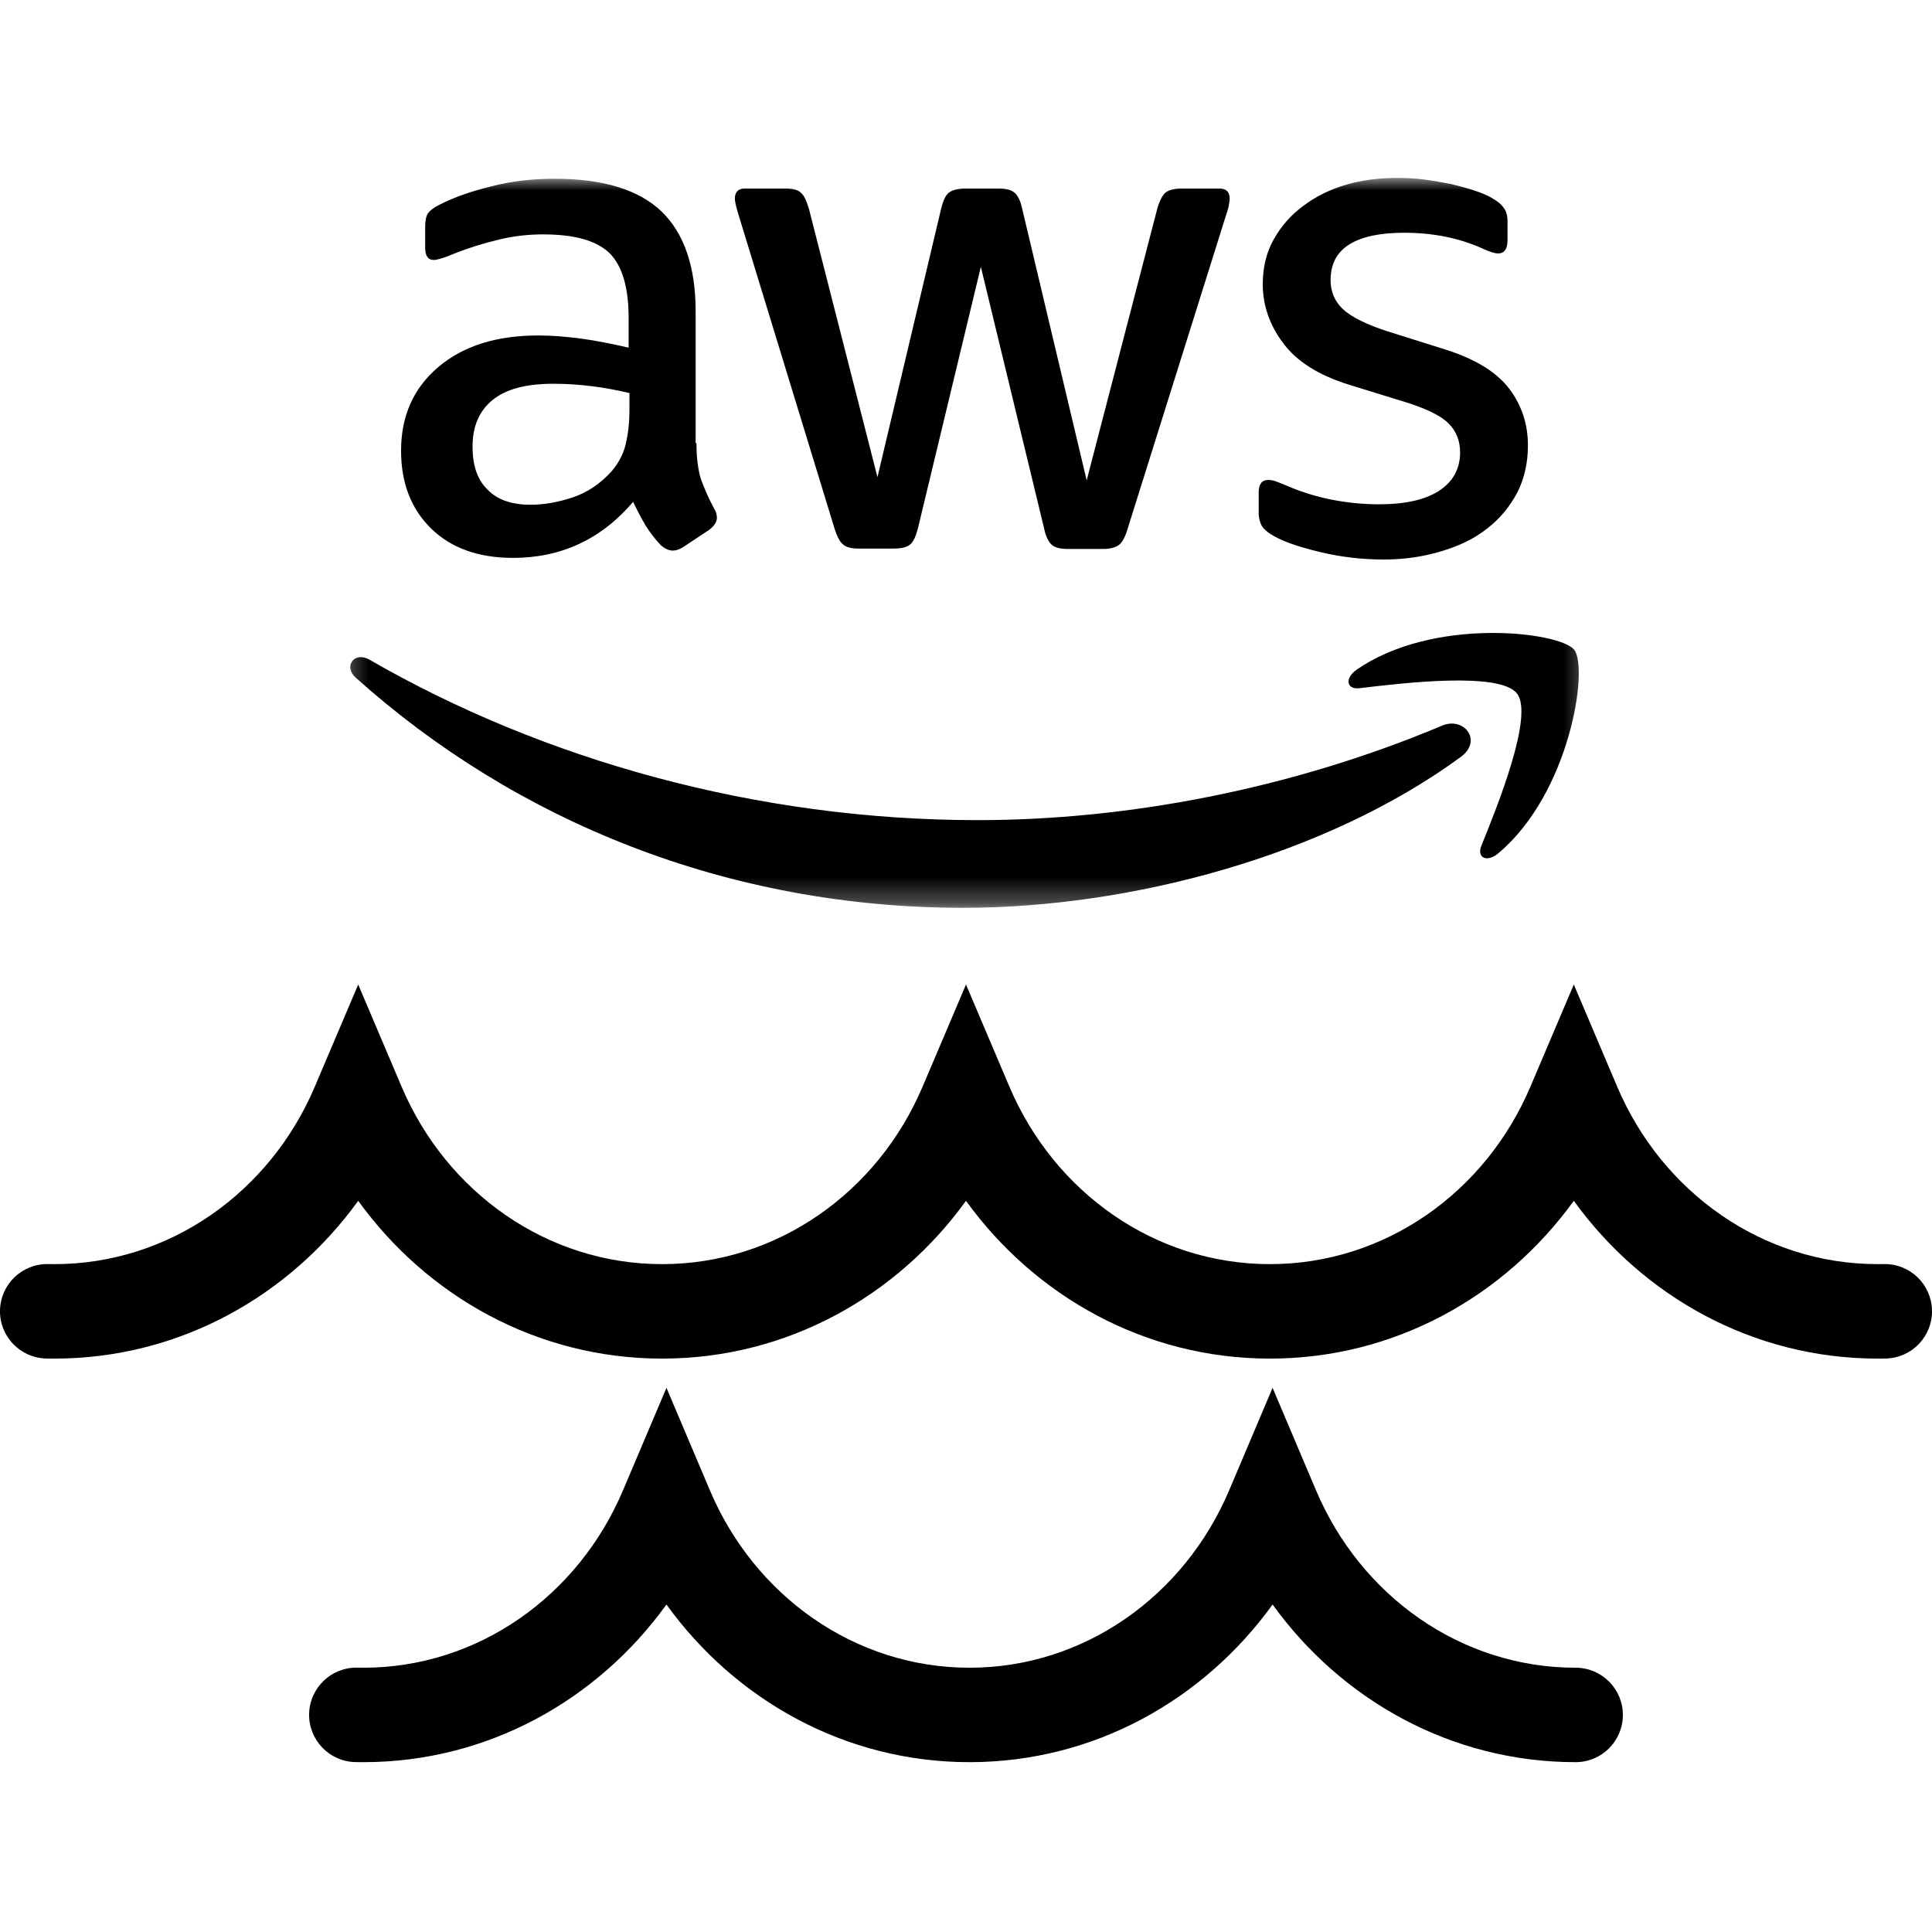<svg width="76" height="76" viewBox="0 0 76 76" fill="none" xmlns="http://www.w3.org/2000/svg">
<mask id="mask0_1_209" style="mask-type:luminance" maskUnits="userSpaceOnUse" x="13" y="7" width="50" height="29">
<path d="M62.655 7H13.339V35.711H62.655V7Z" fill="white"/>
</mask>
<g mask="url(#mask0_1_209)">
<path d="M27.397 17.427C27.397 18.018 27.462 18.497 27.574 18.849C27.703 19.2 27.863 19.583 28.088 19.998C28.169 20.126 28.201 20.254 28.201 20.366C28.201 20.525 28.104 20.685 27.895 20.845L26.883 21.515C26.738 21.611 26.594 21.659 26.465 21.659C26.304 21.659 26.143 21.579 25.983 21.435C25.758 21.196 25.565 20.94 25.404 20.685C25.243 20.413 25.083 20.11 24.906 19.743C23.652 21.212 22.077 21.946 20.18 21.946C18.83 21.946 17.753 21.563 16.966 20.797C16.178 20.03 15.777 19.008 15.777 17.731C15.777 16.373 16.259 15.272 17.239 14.441C18.22 13.611 19.521 13.196 21.177 13.196C21.724 13.196 22.286 13.244 22.881 13.323C23.475 13.403 24.086 13.531 24.729 13.675V12.509C24.729 11.296 24.472 10.449 23.974 9.954C23.459 9.459 22.591 9.22 21.354 9.22C20.791 9.22 20.213 9.283 19.618 9.427C19.023 9.571 18.445 9.747 17.882 9.97C17.625 10.082 17.432 10.146 17.32 10.178C17.207 10.21 17.127 10.226 17.062 10.226C16.837 10.226 16.725 10.066 16.725 9.731V8.948C16.725 8.693 16.757 8.501 16.837 8.389C16.918 8.277 17.062 8.166 17.287 8.054C17.85 7.766 18.525 7.527 19.313 7.335C20.1 7.128 20.936 7.032 21.82 7.032C23.733 7.032 25.131 7.463 26.031 8.325C26.915 9.188 27.365 10.497 27.365 12.254V17.427H27.397ZM20.872 19.855C21.402 19.855 21.948 19.759 22.527 19.567C23.106 19.375 23.62 19.024 24.054 18.545C24.311 18.242 24.504 17.906 24.601 17.523C24.697 17.14 24.761 16.677 24.761 16.134V15.463C24.295 15.351 23.797 15.256 23.283 15.192C22.768 15.128 22.27 15.096 21.772 15.096C20.695 15.096 19.907 15.303 19.377 15.735C18.846 16.166 18.589 16.773 18.589 17.571C18.589 18.322 18.782 18.88 19.184 19.264C19.57 19.663 20.132 19.855 20.872 19.855ZM33.778 21.579C33.489 21.579 33.296 21.531 33.167 21.419C33.039 21.324 32.926 21.1 32.83 20.797L29.053 8.453C28.956 8.134 28.908 7.926 28.908 7.814C28.908 7.559 29.037 7.415 29.294 7.415H30.869C31.174 7.415 31.383 7.463 31.496 7.575C31.625 7.671 31.721 7.894 31.817 8.198L34.517 18.769L37.025 8.198C37.105 7.878 37.202 7.671 37.33 7.575C37.459 7.479 37.684 7.415 37.973 7.415H39.259C39.564 7.415 39.773 7.463 39.902 7.575C40.03 7.671 40.143 7.894 40.207 8.198L42.747 18.896L45.527 8.198C45.624 7.878 45.736 7.671 45.849 7.575C45.977 7.479 46.186 7.415 46.475 7.415H47.971C48.228 7.415 48.372 7.543 48.372 7.814C48.372 7.894 48.356 7.974 48.34 8.07C48.324 8.166 48.292 8.293 48.228 8.469L44.354 20.813C44.258 21.132 44.145 21.34 44.017 21.435C43.888 21.531 43.679 21.595 43.406 21.595H42.023C41.718 21.595 41.509 21.547 41.38 21.435C41.252 21.324 41.139 21.116 41.075 20.797L38.584 10.497L36.109 20.781C36.028 21.1 35.932 21.308 35.803 21.419C35.675 21.531 35.45 21.579 35.16 21.579H33.778ZM54.431 22.01C53.596 22.01 52.76 21.914 51.956 21.723C51.153 21.531 50.526 21.324 50.108 21.084C49.851 20.94 49.674 20.781 49.61 20.637C49.546 20.493 49.514 20.334 49.514 20.19V19.375C49.514 19.04 49.642 18.88 49.883 18.88C49.98 18.88 50.076 18.896 50.172 18.928C50.269 18.96 50.413 19.024 50.574 19.088C51.121 19.328 51.715 19.519 52.342 19.647C52.985 19.775 53.612 19.838 54.255 19.838C55.267 19.838 56.055 19.663 56.601 19.312C57.148 18.96 57.437 18.449 57.437 17.795C57.437 17.348 57.292 16.98 57.003 16.677C56.714 16.373 56.167 16.102 55.38 15.847L53.049 15.128C51.876 14.761 51.008 14.218 50.478 13.499C49.947 12.796 49.674 12.014 49.674 11.184C49.674 10.513 49.819 9.922 50.108 9.411C50.397 8.9 50.783 8.453 51.265 8.102C51.748 7.735 52.294 7.463 52.937 7.271C53.58 7.08 54.255 7 54.962 7C55.316 7 55.685 7.016 56.039 7.064C56.408 7.112 56.746 7.176 57.084 7.24C57.405 7.319 57.71 7.399 58 7.495C58.289 7.591 58.514 7.687 58.675 7.782C58.9 7.91 59.061 8.038 59.157 8.182C59.254 8.309 59.302 8.485 59.302 8.709V9.459C59.302 9.794 59.173 9.97 58.932 9.97C58.803 9.97 58.595 9.906 58.321 9.778C57.405 9.363 56.376 9.156 55.235 9.156C54.319 9.156 53.596 9.299 53.098 9.603C52.599 9.906 52.342 10.369 52.342 11.024C52.342 11.471 52.503 11.854 52.824 12.158C53.146 12.461 53.74 12.765 54.592 13.036L56.875 13.755C58.032 14.122 58.867 14.633 59.366 15.288C59.864 15.942 60.105 16.693 60.105 17.523C60.105 18.21 59.961 18.832 59.687 19.375C59.398 19.918 59.012 20.397 58.514 20.781C58.016 21.18 57.421 21.467 56.73 21.675C56.007 21.898 55.251 22.01 54.431 22.01Z" fill="black"/>
<path fill-rule="evenodd" clip-rule="evenodd" d="M57.47 29.771C52.182 33.651 44.5 35.711 37.894 35.711C28.636 35.711 20.294 32.31 13.993 26.657C13.495 26.21 13.945 25.603 14.54 25.954C21.355 29.883 29.761 32.262 38.456 32.262C44.323 32.262 50.768 31.048 56.699 28.557C57.583 28.158 58.338 29.132 57.47 29.771Z" fill="black"/>
<path fill-rule="evenodd" clip-rule="evenodd" d="M59.672 27.279C58.997 26.417 55.204 26.864 53.484 27.072C52.97 27.136 52.889 26.689 53.355 26.353C56.377 24.245 61.344 24.852 61.922 25.555C62.501 26.273 61.762 31.208 58.933 33.571C58.499 33.938 58.081 33.747 58.274 33.268C58.917 31.687 60.347 28.126 59.672 27.279Z" fill="black"/>
</g>
<path fill-rule="evenodd" clip-rule="evenodd" d="M38 38.729L39.71 42.753C41.472 46.899 45.424 49.728 49.955 49.728C54.486 49.728 58.438 46.899 60.2 42.753L61.91 38.729L63.619 42.753C65.381 46.899 69.333 49.728 73.864 49.728C73.944 49.728 74.023 49.727 74.102 49.726C75.127 49.703 75.977 50.517 76 51.543C76.022 52.568 75.208 53.418 74.183 53.441C74.077 53.443 73.971 53.444 73.864 53.444C68.949 53.444 64.62 50.988 61.91 47.237C59.199 50.988 54.87 53.444 49.955 53.444C45.04 53.444 40.71 50.988 38 47.237C35.29 50.988 30.96 53.444 26.045 53.444C21.13 53.444 16.801 50.988 14.091 47.237C11.38 50.988 7.051 53.444 2.136 53.444C2.029 53.444 1.923 53.443 1.817 53.441C0.792 53.418 -0.022 52.568 0 51.543C0.023 50.517 0.872 49.703 1.898 49.726C1.977 49.727 2.056 49.728 2.136 49.728C6.667 49.728 10.619 46.899 12.381 42.753L14.091 38.729L15.8 42.753C17.562 46.899 21.514 49.728 26.045 49.728C30.576 49.728 34.528 46.899 36.29 42.753L38 38.729ZM50.06 54.594L51.771 58.63C53.529 62.777 57.469 65.604 61.982 65.604C63.008 65.604 63.84 66.435 63.84 67.462C63.84 68.488 63.008 69.319 61.982 69.319C57.08 69.319 52.764 66.865 50.06 63.118C47.357 66.865 43.041 69.319 38.138 69.319C33.236 69.319 28.92 66.865 26.217 63.118C23.514 66.865 19.197 69.319 14.295 69.319C14.189 69.319 14.083 69.318 13.977 69.316C12.951 69.294 12.138 68.444 12.16 67.418C12.183 66.392 13.033 65.579 14.058 65.601C14.137 65.603 14.216 65.604 14.295 65.604C18.808 65.604 22.749 62.777 24.506 58.63L26.217 54.594L27.927 58.63C29.685 62.777 33.625 65.604 38.138 65.604C42.652 65.604 46.592 62.777 48.35 58.63L50.06 54.594Z" fill="black"/>
</svg>
